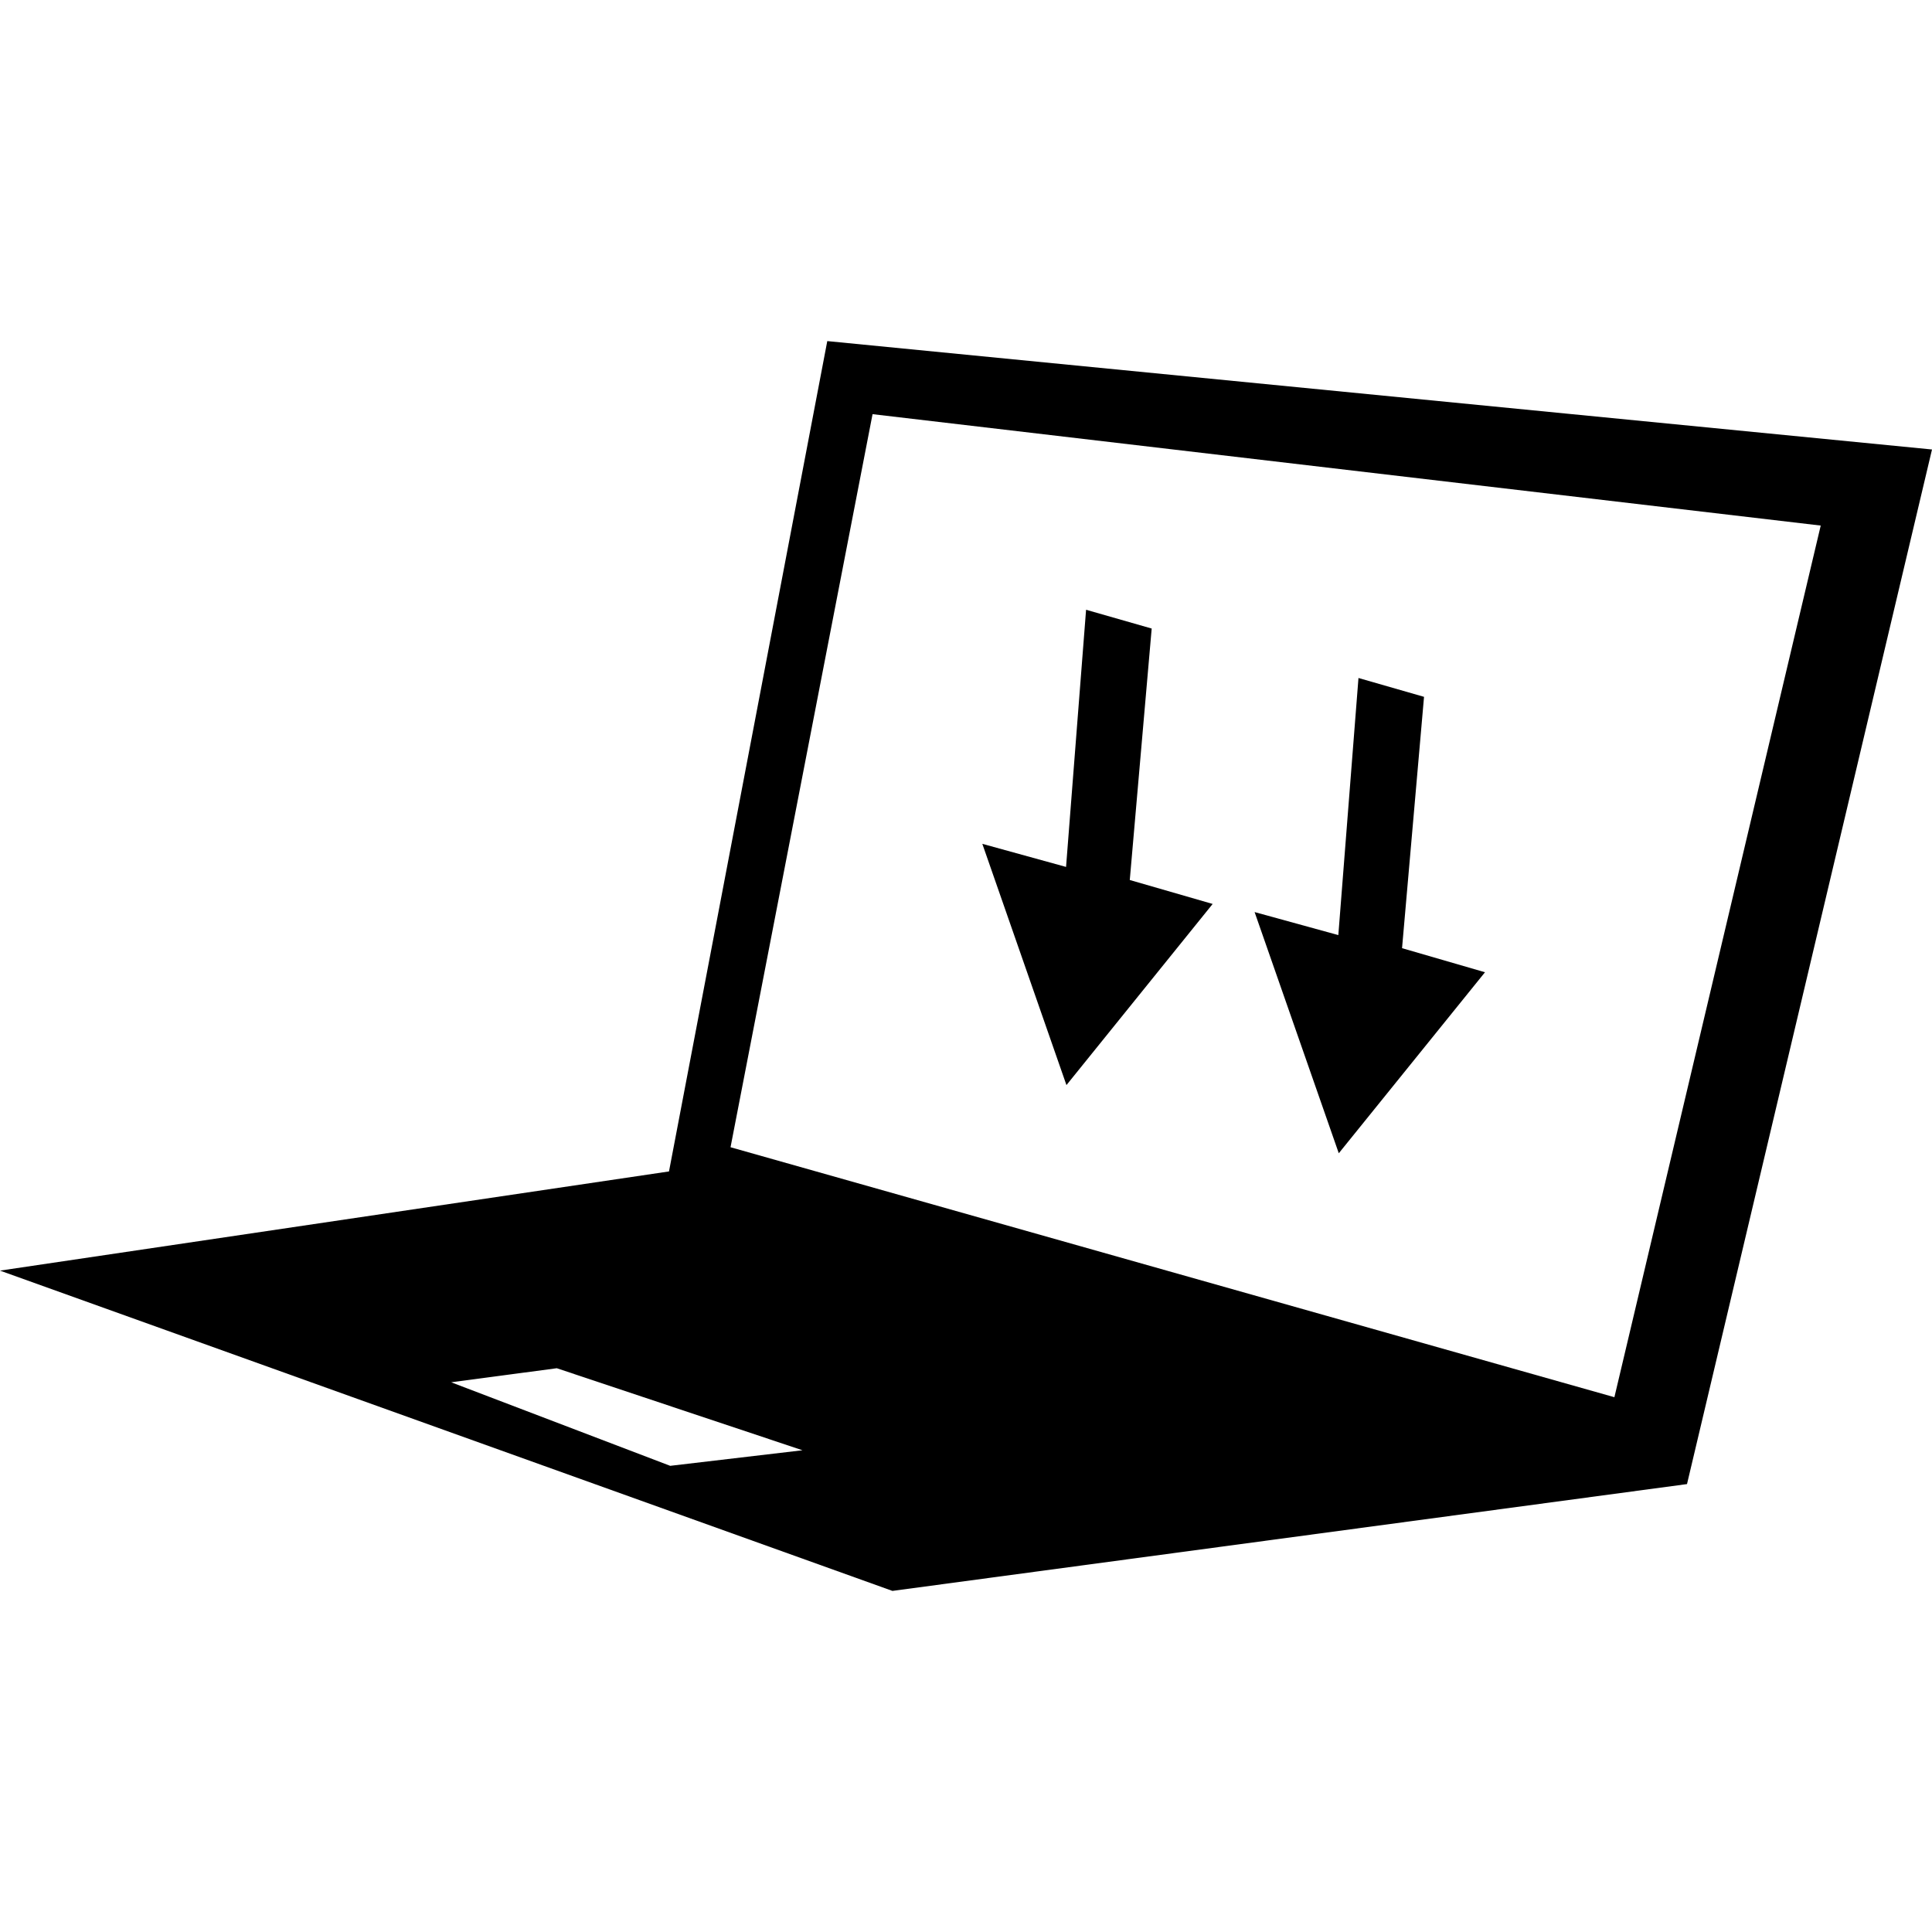 <?xml version="1.0" encoding="iso-8859-1"?>
<!-- Uploaded to: SVG Repo, www.svgrepo.com, Generator: SVG Repo Mixer Tools -->
<!DOCTYPE svg PUBLIC "-//W3C//DTD SVG 1.1//EN" "http://www.w3.org/Graphics/SVG/1.1/DTD/svg11.dtd">
<svg fill="#000000" version="1.1" id="Capa_1" xmlns="http://www.w3.org/2000/svg" xmlns:xlink="http://www.w3.org/1999/xlink" 
	 width="800px" height="800px" viewBox="0 0 29.533 29.533"
	 xml:space="preserve">
<g>
	<g>
		<path d="M12.646,5.214l-2.42,12.695l-0.001-0.002L0,19.423l13.642,4.896l12.146-1.633l3.745-15.815L12.646,5.214z M10.245,22.407
			L6.897,21.13l1.614-0.215l3.756,1.254L10.245,22.407z M24.678,21.358l-13.511-3.821l2.171-11.206l14.494,1.703L24.678,21.358z"/>
		<polygon points="17.605,9.608 16.602,9.321 16.296,13.252 15.016,12.899 16.302,16.587 18.537,13.818 17.27,13.452 		"/>
		<polygon points="21.768,10.652 20.766,10.364 20.458,14.294 19.178,13.942 20.465,17.629 22.7,14.862 21.432,14.494 		"/>
	</g>
</g>
</svg>